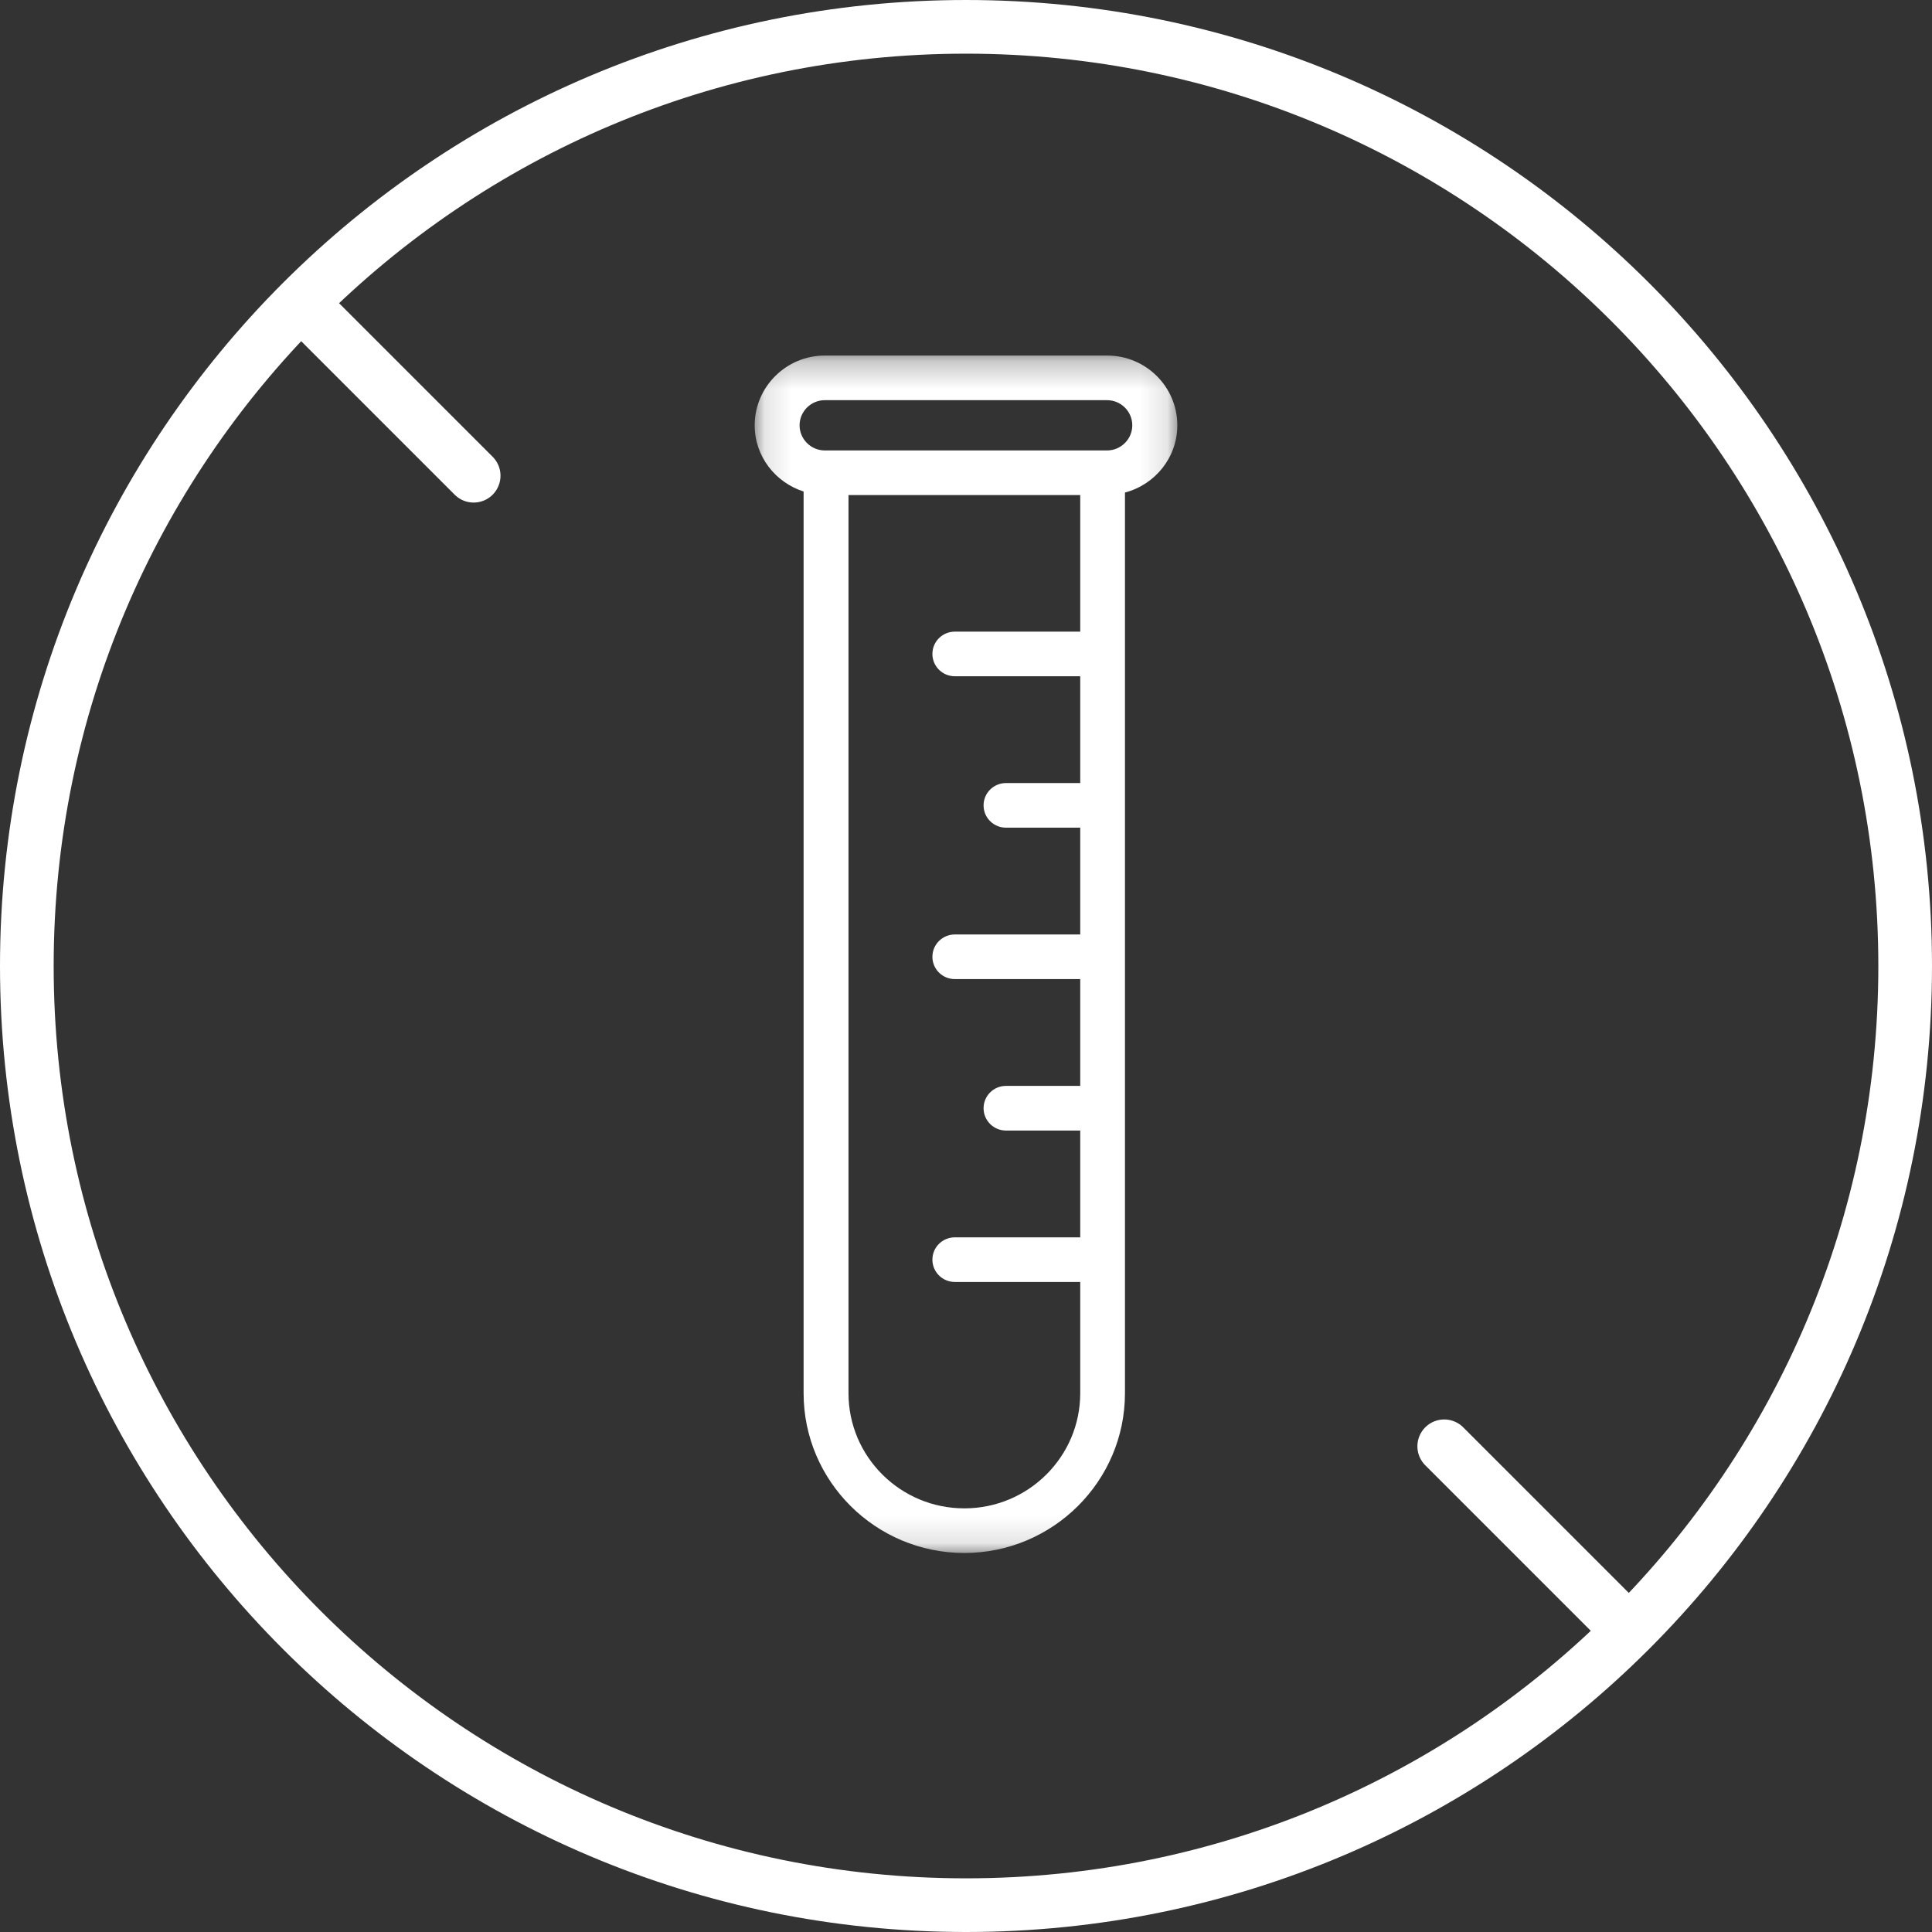 <svg xmlns="http://www.w3.org/2000/svg" fill="none" viewBox="0 0 72 72" height="72" width="72">
<rect x="0" y="0" width="72" height="72" fill="#333333" stroke="none"/>
<g id="Group 45039">
<path stroke-width="2" stroke="white" d="M36 71C55.33 71 71 55.33 71 36C71 16.67 55.33 1 36 1C16.67 1 1 16.67 1 36C1 55.33 16.67 71 36 71Z" id="Vector"></path>
<g id="Clip path group">
<mask height="45" width="16" y="13" x="28" maskUnits="userSpaceOnUse" style="mask-type:luminance" id="mask0_7130_13570">
<g id="clip0_814_23601">
<path fill="white" d="M43.875 13.25H28.125V57.875H43.875V13.25Z" id="Vector_2"></path>
</g>
</mask>
<g mask="url(#mask0_7130_13570)">
<g id="Group">
<path fill="white" d="M43.875 15.85C43.875 14.414 42.704 13.25 41.26 13.25H30.74C29.296 13.25 28.125 14.42 28.125 15.85C28.125 17.009 28.894 17.979 29.948 18.317V51.921C29.948 55.203 32.635 57.875 35.936 57.875C39.236 57.875 41.924 55.203 41.924 51.921V18.355C43.044 18.062 43.875 17.053 43.875 15.85ZM35.936 56.212C33.555 56.212 31.621 54.288 31.621 51.921V18.45H40.257V23.539H35.585C35.122 23.539 34.748 23.91 34.748 24.37C34.748 24.83 35.122 25.202 35.585 25.202H40.257V29.182H37.491C37.029 29.182 36.655 29.553 36.655 30.014C36.655 30.474 37.029 30.845 37.491 30.845H40.257V34.825H35.585C35.122 34.825 34.748 35.197 34.748 35.657C34.748 36.117 35.122 36.488 35.585 36.488H40.257V40.468H37.491C37.029 40.468 36.655 40.84 36.655 41.3C36.655 41.76 37.029 42.132 37.491 42.132H40.257V46.112H35.585C35.122 46.112 34.748 46.483 34.748 46.943C34.748 47.403 35.122 47.775 35.585 47.775H40.257V51.921C40.257 54.288 38.322 56.212 35.941 56.212H35.936ZM41.26 16.787H30.74C30.221 16.787 29.798 16.365 29.798 15.85C29.798 15.334 30.221 14.913 30.74 14.913H41.255C41.773 14.913 42.197 15.334 42.197 15.85C42.197 16.365 41.773 16.787 41.255 16.787H41.26Z" id="Vector_3"></path>
</g>
</g>
</g>
<path stroke-linecap="round" stroke-width="2" stroke="white" d="M11.307 11.383L17.652 17.729" id="Vector_4"></path>
<path stroke-linecap="round" stroke-width="2" stroke="white" d="M53.822 53.899L60.168 60.245" id="Vector_5"></path>
</g>
</svg>
